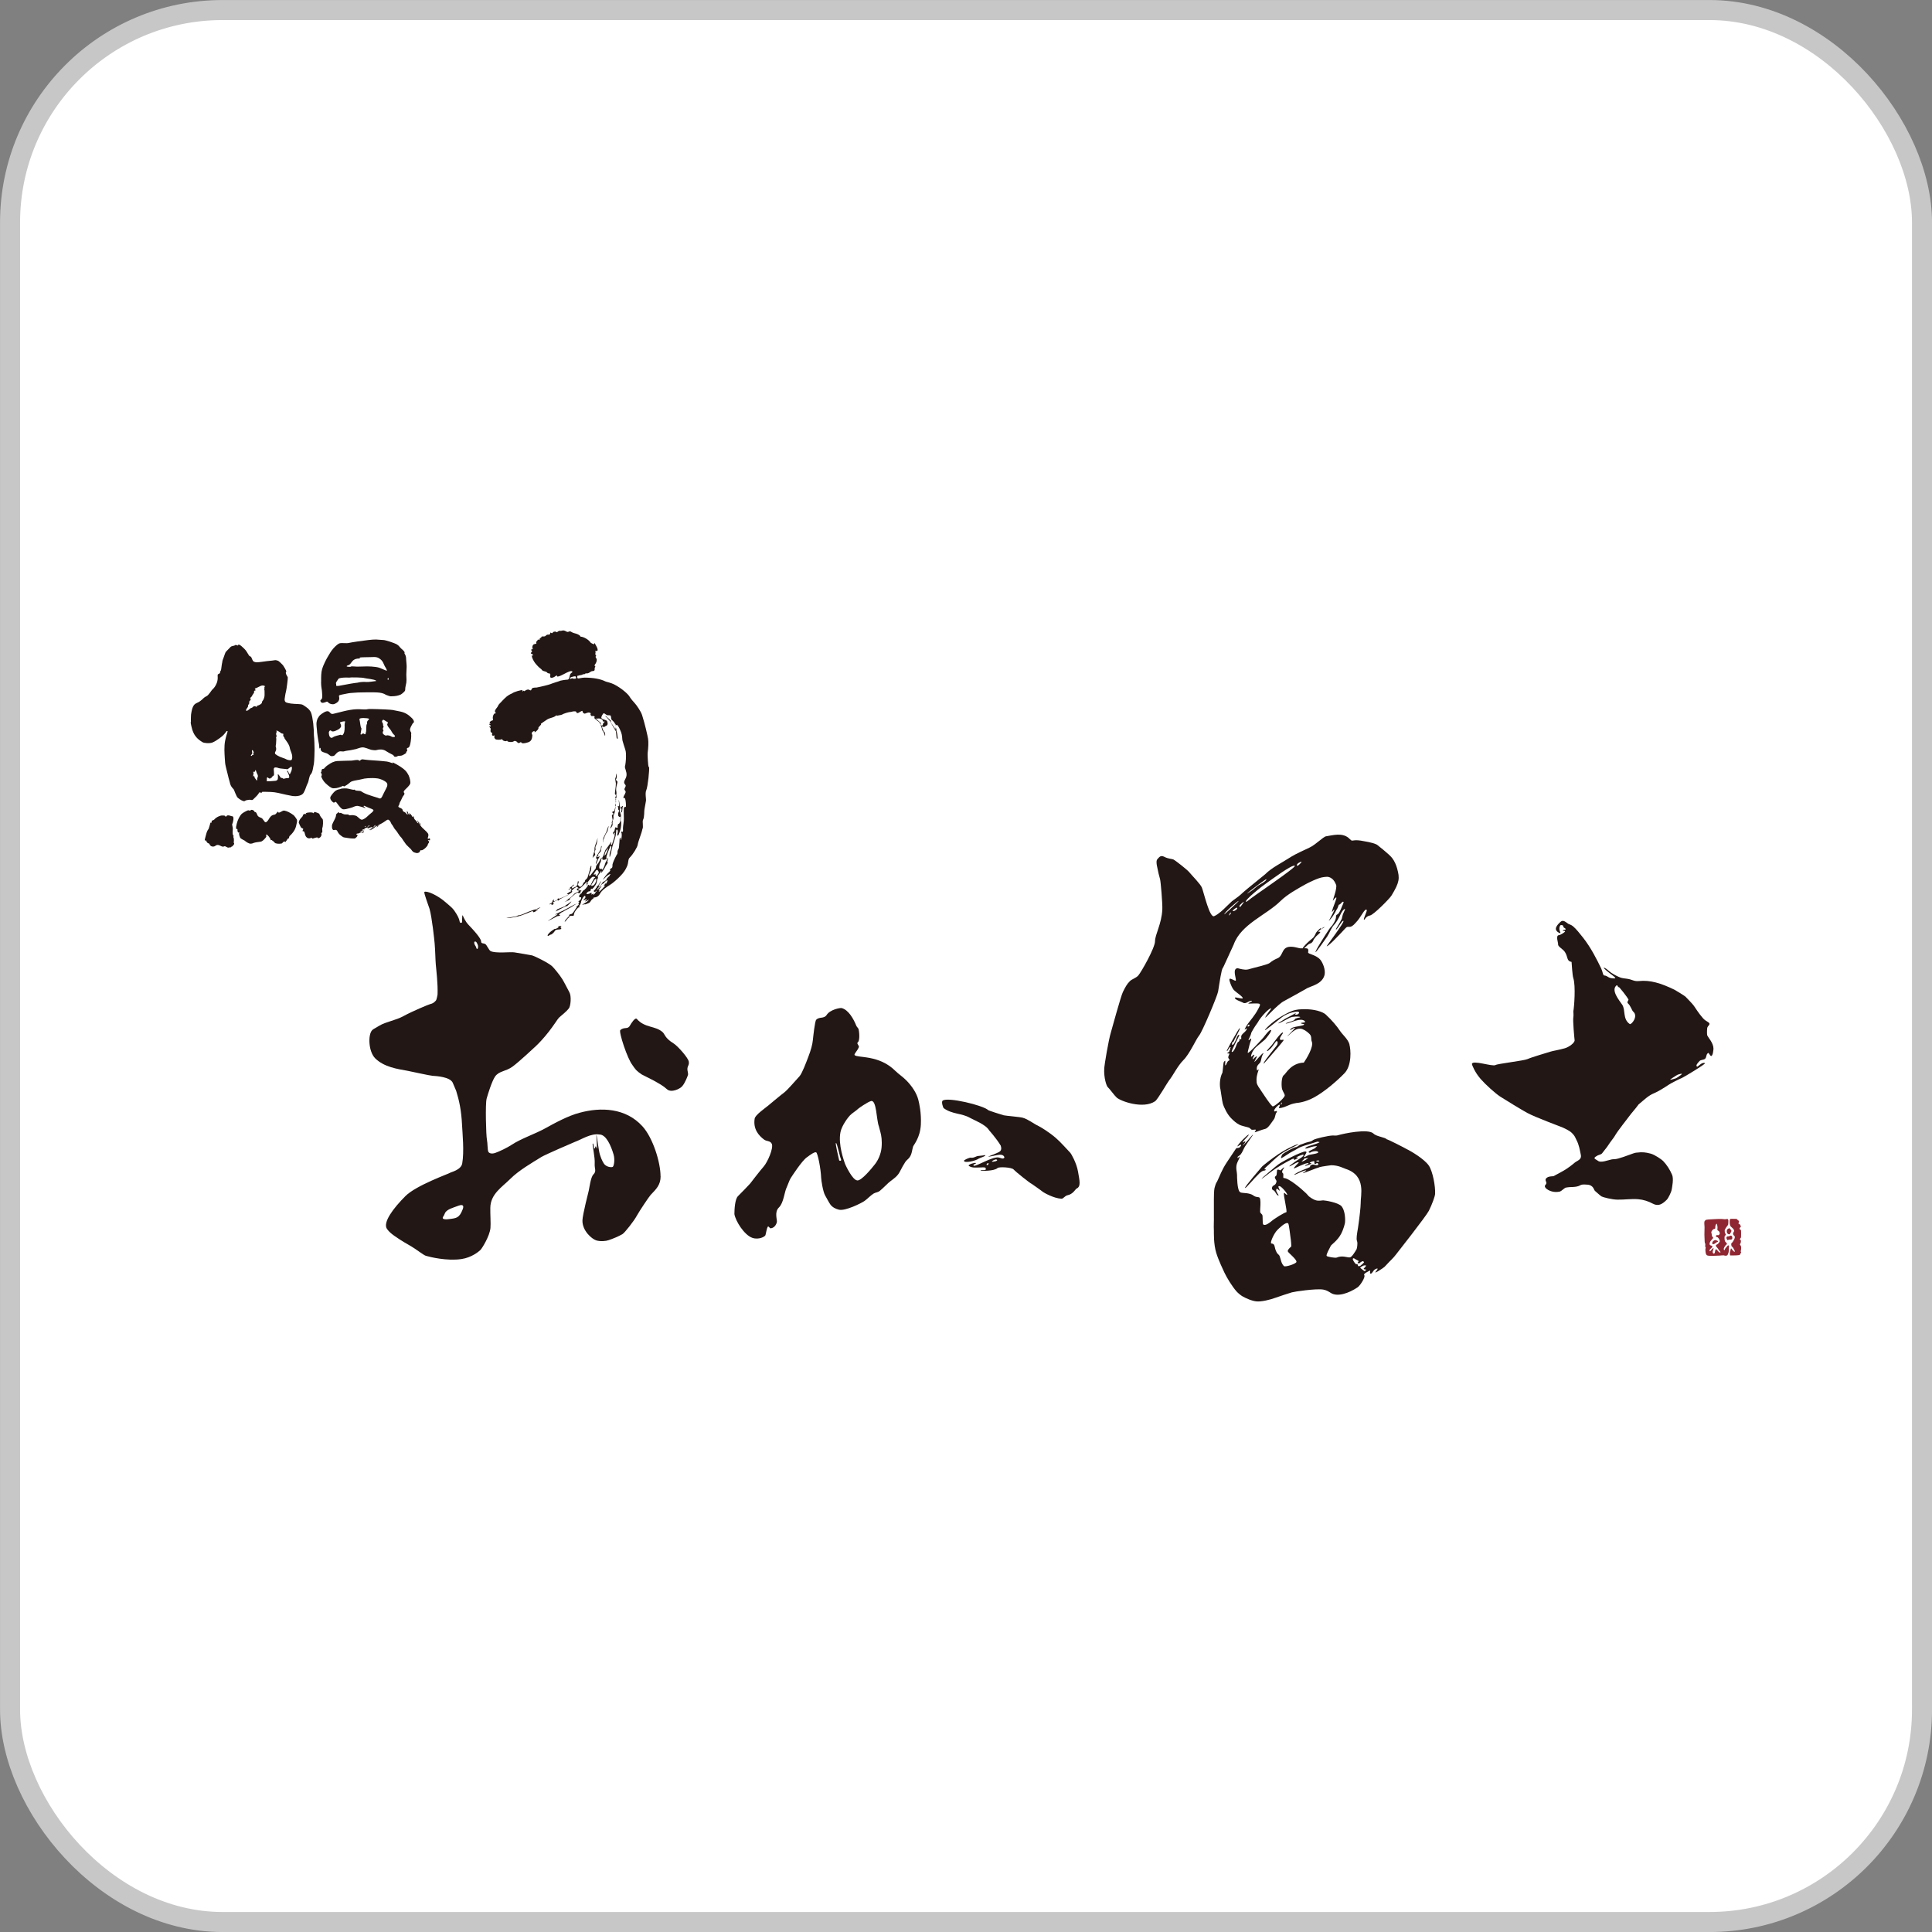 <?xml version="1.0" encoding="UTF-8"?>
<svg id="_レイヤー_1" data-name="レイヤー 1" xmlns="http://www.w3.org/2000/svg" viewBox="0 0 272.83 272.83">
  <rect x="0" y="0" width="272.83" height="272.83" fill="#808080" stroke="none"/>
  <defs>
    <style>
      .cls-1 {
        fill: #8f2732;
      }

      .cls-1, .cls-2 {
        fill-rule: evenodd;
      }

      .cls-2, .cls-3, .cls-4 {
        fill: #221714;
      }

      .cls-5 {
        fill: #fff;
      }

      .cls-4 {
        opacity: .48;
      }

      .cls-6 {
        fill: none;
        stroke: #c7c7c7;
        stroke-miterlimit: 10;
        stroke-width: 2.83px;
      }
    </style>
  </defs>
  <g>
    <rect class="cls-5" x="1.42" y="1.42" width="270" height="270" rx="30" ry="30"/>
    <rect class="cls-6" x="1.42" y="1.42" width="270" height="270" rx="30" ry="30"/>
  </g>
  <g>
    <path class="cls-2" d="M221.19,167.68c-.34.1-.6.49-.95.6-.4.08-.87.06-1.19-.06-.15-.04-.67-.24-.85-.56-.19-.33.31-.37.14-.77-.06-.14-.2-.36.11-.58.34-.25.79-.16.97-.23.06-.02.35-.22,1.04-.57.95-.49,1.76-1.19,1.85-1.27.39-.36,1.1-.43.92-1.2-.15-.67-.22-1.33-.63-2.1-.17-.32-.16-.49-.64-.96-.37-.36-1-.61-1.2-.72-.19-.1-3.92-1.46-5.11-2.11-.58-.31-3.22-1.91-3.81-2.3-.72-.48-2.08-1.71-2.74-2.47-.86-.98-1.24-2.03-1.24-2.11,0-.65,2.92.4,3.33.13.26-.18,4.02-.61,4.52-.84.57-.26,2.57-.84,3.27-1.06.35-.11,1.18-.23,2.01-.47.58-.17,1.41-.77,1.37-1.14-.04-.35-.27-2.75-.18-3.24.05-.25,0-.75,0-.83.12-.59.35-3.6,0-4.68-.14-.43-.21-1.85-.25-2.3-.73-.12-.47-.67-.94-1.4-.26-.41-1.01-.77-.96-1.08.04-.19-.4-1.27.12-1.3.2-.01.73-.36.83-.47.19-.23-.45-.03-.24-.24.07-.07.32,0,.35-.12.04-.1-.13-.14-.26-.26-.16-.13.08-.35-.45-.33-.02.03-.18.19-.17.48,0,.44.26.66.12.66s-.62-.26-.62-.62c0-.42.68-1.04.82-1.09.31-.11.59.14.92.38.07.05.44.14.69.36.45.38.95,1.02,1.38,1.56,1.13,1.41,2.06,3.27,2.6,4.41.22.46.23.95.41.97.6.06.47.39,1.37.42.49.02,0-.28-.5-.67-.6-.46-1.26-1.03-.74-.79.23.11.54.43.86.65.47.32.97.56,1.29.68.3.11.67.14.83.16.94.11,1.02.42,1.84.34,1.52-.16,3.06.29,4.99,1.23.19.09,1.44.87,1.54.97.3.3,1.01,1.04,1.18,1.28.17.24.75,1.16,1.29,1.76.26.3.49.4.73.56.51.32-.1.48-.13.88-.04.49-.03.9.02,1.02.16.32.87,1.07.87,1.85,0,.09-.07,1.07-.34,1.03-.17-.02-.31-.53-.44-.41-.31.27-.16.53-.39.79-.16.19-.61.14-.79.33-.26.27-.6.64-.36.8.06.04.33-.24.59-.41.09-.06.44-.21.52-.06.06.13-3.03,1.99-3.25,2.07-.35.13-1.55.74-1.9.98-.51.35-1.52.97-2,1.16-.84.33-1.45.97-2.22,1.6-.36.52-1.05,1.28-1.21,1.52-.22.32-1.8,2.27-2.14,2.92-.13.25-.56.73-1.03,1.46-.13.21-.48.6-.77,1-.14.19-.56.22-.74.37-.68.37-.15.44.15.68.4.34,1.43-.09,1.94-.19.24-.05.49,0,.91-.12.93-.24,2.17-.79,2.52-.83.96-.11,1.29-.07,2.08.13.58.15,1.55.83,1.75,1.03.53.55.97,1.24,1.28,1.97.24.57,0,1.72-.06,2.08-.06.37-.48,1.22-.69,1.43-.67.67-1.22.96-1.97.56-.63-.34-1.33-.57-2.07-.63-.95-.08-1.94.08-2.92.06-.75,0-2.07-.34-2.25-.45-.32-.21-.57-.49-.93-.78-.19-.16-.19-.85-1.15-.89-.13,0-.63-.08-.91.08-.62.37-1.5.19-1.99.34ZM236.64,152.29c.07-.02.79-.48.86-.62.07-.12-.51.06-.57.09-.18.08-1.21.74-1.07.72.23-.02.78-.2.78-.2ZM228.61,139.41c-.18,0-.18-.39-.35-.24-.79.69.41,2.1.83,2.72.49.75.03,2.02,1.06,2.72.21.14,1.27-1.1.47-1.77-.17-.15-.34-.81-.74-1.16-.18-.15.12-.46.09-.52-.17-.38-1.35-1.84-1.35-1.75"/>
    <path class="cls-2" d="M186.31,164.84c-.56.15-1.81.7-2.27.82-.26.07.42-.3.42-.36,0-.07-.26,0-.58.13-.43.18-.96.46-1.1.48-.1-.1.95-.61,1.72-.89.38-.14.56-.27.53-.24.06-.07-.28,0,.18-.28.3-.18.62.19.94-.02.04-.02-.01-.19-.09-.22-.18-.08-.27.21-.39.1-.11-.11-.05-.22-.05-.28,0-.06-.05-.12-.15-.1-.15.02-.36.1-.46.18-.22.17.32.01.12.21-.03.03-.77.3-.82.26-.15-.11.55-.23.47-.33-.03-.04-.04-.06-.13-.05-.45.05-1.48.59-1.83.73-.4.16.53-.74.58-.8.04-.04-.08-.05-.12-.05-.26.03-1.14.65-1.21.57-.02-.03.4-.37.86-.68.53-.36,1.4-.82,1.09-.98-.02,0-.47.13-.87.34-.28.15.14.05.17.09.03.04-.18.14-.49.32-.11.06-.06-.11-.13-.16-.05-.04-.22.05-.27.07-.14.08-1.11.55-2.21,1.27-.98.64-2.59,2.01-1.88,1.29.02-.02,1.92-1.65,2.17-1.82.34-.24.91-.56,1.32-.77.72-.38,1.73-.87,2.3-1.03.2-.06.31-.03.36.04.07.11-.41.67-.35.71.06.05.33-.1.57-.24.24-.14,1.62-.23,1.44-.47-.14-.18-.57-.13-.87-.04-.17.05-.26.16-.33.14-.63-.13.92-.62.83-.73-.02-.03.25-.16.2-.17-.19-.06-.72.05-1.12.2-.09.03-.44.13-.48.12-.16-.05.14-.27.5-.37.6-.17,1.83-.57,1.35-.57-.02,0-.12-.06-.26-.02-.31.09-.84.27-1.36.42-.55.16-1.11.36-1.38.54-.35.24-.95.49-1.32.76-.09.06-.95.64-1,.59-.05-.05.11-.45.16-.51.28-.28,1.63-1.04,2.01-1.06.12,0,.34-.28.6-.35.3-.08.67-.27,1.01-.34.51-.11.58-.17.73-.29.27-.21,2.2-.64,2.77-.65.22,0,.53.03.69-.02.87-.26,4.34-.99,5.08-.25.44.44,1.68.51,1.89.83-.1-.16,2.82,1.35,2.73,1.33.72.33,2.56,1.45,3.18,2.34.58.83.96,3.01.9,4.02-.02.35-.42,1.46-.88,2.38-.4.79-4.58,6.09-4.64,6.17-.38.52-.84.89-1.3,1.41-.31.35-.34.37-.66.59-.39.26-.9.6-.98.52-.01-.01.36-.4.34-.5-.02-.12-.41.08-.52.21-.12.14-.37.61-.52.46-.05-.05-.03-.12-.03-.18.01-.15.08-.29-.05-.22-.2.11-.95.43-.76.64.2.23-.56,1.44-.93,1.7-1.3.88-2.89,1.39-3.8.8-.27-.17-.62-.4-1.07-.47-.99-.17-4.05.28-4.42.39-.36.11-1.73.54-2.28.75-.84.31-2.02.59-2.7.53-.63-.05-1.49-.42-2.04-.74-.2-.12-.58-.42-.83-.7-.6-.69-1.34-1.9-1.68-2.62-.15-.32-.83-1.74-1.15-2.77-.4-1.31-.33-2.85-.34-3.13-.04-.76.02-1.58,0-1.93,0-.19,0-2.33,0-2.54,0-.23.01-1.29.09-1.58.06-.24.19-.72.37-.93.35-.72.64-1.61,1.38-2.72l1.28-1.92c.18-.2.46.08.73-.44.03-.27-.29.02-.52.14-.09-.18,1.49-1.76,1.59-1.67.07.07-.56.66-.72.87-.11.15-.14.2-.11.22.05.05.27-.2.33-.13.12.12-.38.54-.33.57.07.04,1.33-1.47,1.35-1.48.31-.23-.49.74-1.06,1.65-.19.31-.36.81-.59,1.08-.27.31-.54.27-.41.52.05.1.2-.39.24-.12.02.15-.25.54-.37.92-.2.63.02,1.18.02,1.57,0,.2,0,2.16.43,2.45.23.16.77.07,1.37.24.68.19.43.39,1.27.48.45.05.1,1.98.22,2.17.07.1.18.2.26.29.13.15,0,1.23.15,1.38.28.27.98-.31,1.1-.41.5-.44,1.93-1.3,2.15-1.31.2-.01-.43-2.43-.32-2.69.08-.19.2.22.47.24,0-.25-.83-1.2-1.09-1.24-.42-.06.09.51,0,.64-.03.04-.24-.25-.37-.27-.06,0-.12.08-.11.23.03.3.4.71.34.71-.2.08-.35-.3-.57-.6-.19-.18-.35-.17-.36-.33-.05-.63.52-.32.63-1.02.05-.17-.25-.42-.23-.59.03-.2.18-.17.23-.32.06-.2.05-.59.08-.69.05-.14.24-.12.45.02.04.02.49-.46.53-.43.11.09-.53.59-.13.85.11.19-.07.66.11.66.68-.01,2.43,1.46,3.14,2.15.19.19.37.41.37.41.15.12.58.46,1.04.59.41.11.85,0,1,0,.21,0,2.17.29,2.62.86.39.5.53,1.47.47,2.25,0,.08-.18.91-.56,1.63-.51.96-1.35,1.49-1.45,1.68-.25.49-.67,1.23-.59,1.42.06.13,1.21.32,1.42.24.82-.35,1.51.03,1.88-.03.26-.04.7-.75.93-1.15.04-.08.2-.8.06-1.16-.13-.32,0-1.02.14-1.86.21-1.4.38-2.96.38-3.45-.04-1.1.85-3.9-2.11-4.87-.31-.1-1.02-.52-2.06-.52,0,0-1.25.16-1.66.27ZM192.71,179.5s.28-.13.18-.23c.02.02-.28,0-.32-.09-.02-.05.41-.36.31-.49-.01-.01-.28,0-.35.04-.21.11-.59.26-.37.37.02,0,.47.41.55.4ZM192.16,178.69c.07-.03.53-.43.46-.48-.11-.08-.12-.15-.27-.08-.35.15-.29.27-.41.27-.11,0-.27-.02-.23-.08.06-.09.23-.23.09-.29-.51-.22-.62-.47-.76-.27-.05.08.14.43.39.72.04.05.22.02.26.06.23.22-.18.28.36.25l.12-.09ZM181.31,178.79c.18.18,1.74-.32,1.77-.59.05-.36-1.16-1.29-1.22-1.48-.08-.21.42-.65.48-.68.04-.03-.04-.99-.08-1.15-.03-.11-.22-2.03-.35-2.13-.35-.27-1.36.77-1.54.95-.5.51-1.08,1.87-.83,1.89.62.05.32.52.78,1.32.09.15.32.29.38.45.22.58.21,1.01.61,1.42M186.27,163.89s-.53-.05-.35.12c.04.04.53.05.35-.12M183.8,164.03c.39-.02,1.29-.71.77-.47-.53,0-.3.07-.55.26l-.23.21Z"/>
    <path class="cls-2" d="M189.7,127.35c-.18-.1-.34.37-.62.41-.06,0-.13.45-.35.72-.46.98-1.03,1.52-1.06,1.56-.17.2,1.44-2.56.43-1.24-.08-.38,1.33-3.13.14-1.62-.15.19.66-1.8.43-2.25-.11-.23-.22-.59-.62-.88-.48-.35-.85-.21-1.18-.18-.72.07-2.26.87-2.48.99-1.18.66-2.6,1.44-3.55,2.37-2,1.99-5.59,3.27-6.62,6.15,0-.02-1.08,2.38-1.22,2.66-.04.07-.26.6-.32.65-.18.16-.44,1.93-.66,3.31-.1.63-2.24,5.72-2.69,6.24-.43.51-1.32,2.58-2.22,3.47-.83.83-1.47,2.2-2.01,2.85-.22.26-1.6,2.7-1.99,2.96-1.67,1.13-4.85,0-5.43-.54-.35-.33-.92-1.15-1.27-1.49-.13-.13-.56-1.23-.47-2.68.03-.44.59-3.91.95-5.07.06-.2,1.4-5.1,1.68-5.65.33-.66.55-1.11.99-1.54.28-.28.86-.43,1.18-.79.41-.46,2.37-3.91,2.37-4.85s.93-2.42,1.03-4.49c.04-.82-.23-3.97-.32-4.27-.15-.5-.26-.98-.44-1.88-.07-.37-.11-.77.08-.96.24-.24.41-.6.97-.31.52.28,1.07.28,1.27.37.3.14,1.96,1.46,2.2,1.75.38.47,1.64,1.73,1.83,2.23.3.79,1.1,4.35,1.74,4.02.63-.27,1.39-1.03,1.55-1.19.18-.18.5-.48.52-.5.02-.02.45-.43.45-.43-.06.06.57-.42.69-.5.32-.22.83-.69.9-.76.31-.3,2.97-2.42,3.08-2.53.93-.94,2.35-1.61,3.72-2.5.49-.32,2.08-1.05,2.55-1.27.89-.42,1.93-1.53,2.33-1.59.96-.15,2.22-.53,3.15.2.09.07.37.38.49.41.11.03.47-.18,1.66.07.98.16,1.78.37,2,.59.1.1,1.57,1.21,2.02,1.78.37.48.56.96.71,1.47.4,1.42.36,1.96-.79,3.85-.26.43-2.52,2.72-3.03,2.81-.63.11-.77.69-.85.61-.14-.14.5-1.28.38-1.4-.28-.28-.79,1.05-1.52,1.78-.9,1.07-1.02.32-1.45.78-1.07,1.16-2.54,2.7-2.68,2.56-.02-.02,2.48-3.32,2.37-3.55-.09-.18-.52.54-.8.95-.13.19-.28.34-.26.23-.04-.06.44-.72.82-1.48.04-.12.1-.5.18-.69.22-.55.31-.63.27-.69-.04-.06-.26.06-.55.59-.35.76-.71,1.35-.99,1.64-.37.37-.66,1.19-.97,1.65-2.95,4.25-1.07,1.04-.95.88.03-.04,1.2-1.97,1.49-2.26.19-.2.15-.16.3-.39.55-.84.35-1.07.44-1.23.08-.14.19-.09.33-.28.25-.35.38-.73.48-.97.1-.24.23-.48.23-.66M173.62,129.24s.26-.33.24-.35c-.12-.13-.46.5-.24.35M172.91,129.12s2.05-1.85,2.01-1.89c-.08-.08-2.16,1.74-2.01,1.89M174.09,128.65c.11.11.79-.28.59-.47-.06-.06-.68.38-.59.47M175.16,128.06c.05-.09.57-.7.47-.71-.04,0-.95.71-.47.71M176.33,127.13c.28-.33,6.74-4.63,6.52-4.86-.3-.3-3.54,2.13-3.9,2.37-.63.42-3.43,2.62-2.96,2.72l.34-.23ZM176.93,125.65l.69-.57c.1-.08,1.34-.7,1.2-.92-.04-.06-2.76,1.95-2.69,2.03l.8-.53ZM178.7,123.45c-.21.21.21-.21,0,0M183.2,122.27c.07.06.69-.56.59-.59-.06-.02-.86.32-.59.59M180.6,122.15c-.21.21.21-.21,0,0"/>
    <path class="cls-2" d="M145.71,167.2c-.32-.16-2.24-1.69-2.58-2.06-.27-.3-2.06-.4-2.27-.19-.45.44-2.3.42-2.37.35-.14-.14.57.02.71-.12v-.24c-.16-.17-.69-.05-.67-.08-.63,0-1.23.12-1.7-.21-.26-.18.86-.5.95-.42.18.17-.43.13-.3.36.17.31,2.82-1.43,3.64-1.11.59.23.61.08.7.02.05-.04-.02-.39-.48-.43-.4-.04-1.16.22-1.74.27-.22.02.7-.29,1.1-.48.4-.19.88-.28.62-1.08-.64-1.06-1.64-2.16-1.64-2.16-.46-.82-2.18-1.46-2.72-1.77-1.18-.67-2.46-.47-3.7-1.36-.06-.04-.37-.88-.14-1.06.67-.55,5.73.65,6.45,1.35.05.05,1.92.66,2.18.72.3.07,2.21.22,2.67.34.77.21,1.56.86,2.25,1.18.24.11,1.42.81,2.41,1.66.73.62,1.54,1.58,2.08,2.13.08.08.86,1.37,1.08,2.66.22,1.3.44,2.09-.23,2.39-.12.05-.48.78-1.26.93-.37.07-.59.51-.86.49-1.15-.07-2.5-.88-2.61-.96-.45-.36-.96-.69-1.57-1.13ZM140.07,164.03c.06.09,1.05-.09.65-.29-.15-.07-.66.21-.65.29ZM139.56,164.25c-.06-.06-.29.18-.24.24.13.13.37-.11.24-.24"/>
    <path class="cls-3" d="M93.28,166.12c0-2.02-1.1-5.46-2.54-7.05-2.39-2.65-5.92-2.73-8.85-1.94-1.65.42-3.54,1.46-4.97,2.25-1.35.74-3.35,1.42-4.61,2.25-.71.47-1.8.98-2.37,1.18-.54.19-.89.03-.98-.17-.13-.29-.09-1.2-.2-1.72-.12-.59-.24-5.03-.04-5.77.14-.52.73-2.45,1.19-3.12.55-.8,1.52-.71,2.46-1.4.95-.69,3.19-2.8,3.31-2.91.31-.28,1.11-1.11,1.82-2.03.7-.89,1.27-1.82,1.42-1.96.27-.27,1-.79,1.42-1.34.25-.34.38-1.72.06-2.28-.29-.51-.67-1.32-1-1.85-.38-.61-1.19-1.59-1.42-1.8-.56-.53-2.62-1.5-2.83-1.54-.98-.18-1.48-.26-2.52-.43-.53-.09-2.62.18-3.35-.18-.23-.11-.55-.9-.76-1-.3-.15-.58-.02-.58-.38,0-.22-.34-.83-1.75-2.3-.52-.54-.74-1.15-.83-1.33-.15-.29-.06.96-.14.99-.05.02-.19.04-.24,0-.14-.12.06-.44-.85-1.73-.28-.39-.7-.7-1.08-1.04-1.26-1.14-2.84-1.78-3.12-1.56-.12.09.66,2.14.73,2.39.35,1.26.67,4.32.72,4.89.09,1.04.1,2.25.16,2.94.08.91.31,2.76.25,4.27,0-.02-.11.7-.24.85-.25.28-.43.41-.81.5-.19.04-2.55,1.02-3.74,1.68-1.12.62-2.53.81-3.44,1.37-.52.33-.84.46-.99.61-.63.63-.55,3.02.41,3.99,1.25,1.24,3.15,1.51,4.55,1.76.64.12,3.17.69,3.55.71.59.04,2.42.15,2.84.95.12.23.44,1.08.5,1.18.41,1.31.73,2.73.83,4.84.06,1.22.32,3.73.02,5.42-.17.92-1.63,1.22-1.72,1.31-.11.11-4.77,1.76-6.29,3.28-1.73,1.73-3.24,3.74-2.61,4.65.3.43.77.79,1.14,1.04.96.67,1.72,1.09,2.29,1.42.76.45,1.71,1.22,2.06,1.33.57.17,2.96.76,5.02.46,1.44-.21,2.46-1.06,2.69-1.29.22-.22,1.29-1.92,1.41-3.09.06-.56-.04-2.12-.02-2.82,0-1.98,1.67-2.97,2.84-4.14,1.16-1.16,3-2.23,4.38-3.08.5-.31,4.47-2.03,4.73-2.13.93-.33,2.22-1.23,3.46-1.04.93,0,1.62,1.53,2,2.84.21.72.05,1.67-.14,1.74-.27.1-.94-.03-1.23-.47-.21-.32-.54-.97-.69-1.81-.17-.97-.33-2.23-.36-2.24-.06-.03.13,2.09.06,1.93-.06-.06-.1-.27-.15-.33-.01-.02-.03.07-.04.05-.07,0-.03.32-.18.26-.06-.03-.08-.53-.16-.68-.02-.04-.06,0-.07.02-.06.13.35,1.94.29,2.79-.05.75.3,1.07-.19,1.55-.37.37-.55,1.84-.65,2.28-.02.08-.87,3.4-.89,4.19-.04,1.47,1.32,2.63,1.94,2.83.61.19,1.39.1,1.73-.02.61-.2,1.41-.53,1.98-.86.32-.19,1.67-1.91,2.04-2.62.32-.59,1.72-2.69,1.95-2.93.78-.81,1.4-1.4,1.4-2.63ZM65.35,170.75c-.49,1.27-.87,1.27-1.96,1.41-.2.03-1.13.13-.8-.36.12-.12.22-.49.33-.63.36-.44,1.01-.6,1.78-.89.86-.33.76.18.65.47ZM67.46,133.94c-.04.12-.17.08-.2-.1-.04-.24-.25-.35-.29-.67-.04-.27.23-.28.36-.04.15.29.25.49.14.81Z"/>
    <path class="cls-2" d="M85.92,164.82c-.21.21.21-.21,0,0"/>
    <g>
      <path class="cls-1" d="M244.34,177.29c-.06,0-.03-.19-.05-.23-.04-.07.03-.34.06-.4.02-.03.04-.45.15-.34.05.05.16.25.2.27.02.03.22.24.28.16.03-.04-.04-.2-.14-.37-.04-.08-.09-.17-.14-.23-.07-.08-.13-.11-.15-.13-.02-.02-.06-.14-.07-.25-.01-.1,0-.2.04-.21.01-.02.08-.08.16-.17.09-.12.17-.29.19-.33.02-.03.08-.14.1-.25,0-.04.04-.18-.02-.24-.06-.06-.12-.14-.16-.16-.01-.02-.03-.06-.05-.14-.02-.11.04-.26.08-.29.07-.1.09-.19.03-.31-.01-.03-.08-.13-.1-.15-.06-.06-.32-.3-.35-.33-.08-.09-.11-.27-.14-.43,0-.04,0-.21,0-.34,0-.07.04-.26.06-.28.04-.03.34-.02.44-.02.08,0,.26,0,.3,0,.06.01.19.02.23.04.05.03.08.09.12.16.05.04.08.02.12.06.02.02.06.12.04.22,0,.06-.07,0-.06.15,0,.12.04.07.06.09.05.04.11.03.17.12.06.09.11.27.08.31-.01.02-.09.06-.13.12-.02.02-.05,0-.02.18.01.07.13.09.16.11.07.06.03.95.03,1.05,0,.06-.18.2-.15.31,0,.03.1.05.13.14.02.04,0,.18-.02.29-.02.15-.11.15-.11.29,0,.02.09.1.13.2.07.19.03.39.02.55-.01.09-.04.09-.04.17,0,.12.07.17.06.21,0,.07-.08.07-.11.12-.02.03-.01.14-.07.19-.04.03-.27.08-.52.08,0,0-.61.02-.84.01Z"/>
      <path class="cls-1" d="M241.7,177.34s-.41.03-.63-.06c-.06-.02-.16-.16-.19-.31-.04-.2-.05-.37-.05-.45,0-.12,0-.13.03-.26.05-.15-.05-.12-.06-.27,0-.08.02-.22.02-.3-.01-.18-.06,0-.09-.31,0-.1-.03-.58-.04-1,0-.21.02-.71.02-1.09,0-.17-.06-.55-.02-.76,0-.07.14-.24.27-.28.17-.05,1.12-.08,1.18-.09.11-.01.95-.04,1.02-.02.09.03.56.05.62.02.03-.02.16-.03.22,0,.06.04.1.31.07.32,0,.05,0,.28-.02.43-.03.12-.11.17-.14.22-.01.02-.11.15-.2.29-.05.08-.12.19-.15.29-.01.03,0,.24.02.35.03.13.14.22.14.26,0,.08-.08.14-.15.23-.04.04-.05.29-.03.48.01.11.07.26.09.31.03.02.13.12.2.2.05.07.04.16.02.17-.02.02-.2.15-.3.34-.05.1-.13.23-.13.34,0,.09.07.16.07.17.06,0,.15-.28.18-.3.02-.03.11-.11.13-.13.03-.03.14-.21.2-.24.04-.02.12-.04.14,0,.04.08.01.25,0,.35,0,.04,0,.25-.01.44,0,.06-.03.21-.08.34-.02.05-.07.2-.14.26-.02.02-.16.05-.26.05-.1,0-.15-.05-.24-.06-.18,0-.47.03-.57.04-.06,0-.48.02-.57.02-.15,0-.5.02-.58.02ZM242.2,176.79s-.02-.06-.02-.09c.01-.07.07-.13.08-.18,0-.04,0-.08.05-.12.04-.03.27.23.3.27.05.06.07.1.14.14.04.02.07.07.11.07.09,0,.12,0,.08-.1,0-.01-.07-.09-.16-.19-.08-.09-.11-.19-.18-.27-.13-.16-.26-.29-.28-.35-.03-.09,0-.13.04-.16.05-.07.19-.1.2-.12.02-.02.1-.1.15-.15.03-.02.05-.09.06-.1.07-.05.13-.13.06-.31-.05-.15-.18-.34-.25-.39-.06-.04-.23-.06-.27-.13-.01-.03,0-.06.02-.09.03-.06.02-.11.15-.1.18.01.19.04.3-.07.08-.08.1-.21.07-.26-.06-.1-.05-.16-.11-.22-.03-.03-.04-.04-.1-.07-.04-.03-.1-.07-.12-.11-.01-.04.02-.2.02-.31,0-.24-.08-.53-.1-.56-.03-.03-.11.05-.15.15-.04.09-.06.21-.06.25,0,.06,0,.24-.03.28-.04.04-.15.04-.25.09-.07.04-.29.29-.29.43,0,.09.05.17.06.25.02.12.02.23.03.25.08.2.17.21.18.25,0,.05-.02.08-.05.12-.01.02-.2.2-.32.37-.12.17-.15.39-.14.44.05.2.23.19.28.21.03.01.06.06.1.08.1.06-.18.3-.21.33-.06.05-.06.09-.14.15-.03.02-.05.24.01.23.07,0,.24-.23.29-.29.08-.1.19-.18.23-.14.04.04-.09.28-.12.44-.03.13.02.21.03.23.03.07.12.12.18.08.07-.05.09-.12.11-.22"/>
      <path class="cls-1" d="M241.91,175.71s-.1-.04-.11-.08c-.01-.05,0-.22.09-.32.09-.11.24-.17.27-.18.07-.04.12-.01.16.02.02.01.11.01.18.05.03.01.14.08.1.14-.04.06-.14.06-.23.12-.09.06-.18.13-.19.15,0,0-.09.06-.27.1Z"/>
      <path class="cls-1" d="M244.2,175.07s-.14,0-.18.03c-.03.03-.04.05-.08.02-.03-.03-.06-.09-.08-.12-.04-.06-.06-.16-.06-.22.01-.15.11-.15.14-.17.05-.03.14,0,.22-.02.05-.01.12-.06.17-.09.03-.02.1-.01.17.01.06.03.1.09.11.1.02.04-.03.08,0,.12.07.09,0,.19-.02.23-.05.11-.16.09-.41.09"/>
      <path class="cls-1" d="M244.11,174.3s-.16-.09-.19-.14c-.04-.07-.11-.29-.05-.43.04-.1.1-.2.19-.22.09-.03.07-.07.12-.08.07-.01.07.08.17.14.04.03.06.12.14.17.05.03-.02.25-.06.31-.02.04-.07.01-.11.06-.02.02.04.13,0,.17,0,0-.11.04-.21.02Z"/>
    </g>
    <path class="cls-2" d="M198.27,120.82s0-.13,0-.14"/>
    <path class="cls-2" d="M103.71,171.46c0-.71.08-2.12.5-2.54.64-.64,1.3-1.32,1.72-1.78,0,0,1.48-1.93,1.9-2.39.57-.64,1.43-2.63,1.16-3.22-.21-.46-.73-.34-1.07-.59-.8-.59-1.58-1.51-1.35-2.97.08-.52,1.41-1.43,1.92-1.85,0,0,1.81-1.52,2.35-1.92.27-.2,1.45-1.53,2.06-2.21.37-.41.93-1.92,1.23-2.7.4-1.03.6-1.8.66-2.42.05-.47.28-2.66.47-2.86.45-.48,1.1-.09,1.49-.7.46-.72,1.87-1.02,2.13-.95.93.26,1.64,1.48,2.05,2.5.06.16.29.34.32.49.16.78.12,1.68-.11,1.84-.24.16.23.46.14.69-.21.54-.73.98-.59,1.12.43.43,3.44-.08,5.75,2.23.43.43,1.06.83,1.59,1.38.77.79,1.41,1.76,1.65,2.69.13.51.44,1.84.36,3.51-.1,1.88-1.02,2.86-1.1,3.11-.17.55-.12.9-.45,1.45-.18.29-.46.44-.64.71-.59.9-.72,1.41-1.09,1.85-.37.45-.92.77-1.3,1.11-.5.46-.71.71-1.22,1.13-.29.24-.56.19-.89.39-.4.25-.86.75-1.26,1.03-.45.32-2.72,1.45-3.61,1.24-.46-.11-.91-.33-1.2-.71-.22-.29-.54-.94-.76-1.31-.3-.52-.55-2.13-.56-2.5-.05-1.29-.49-3.54-.72-3.59-.26-.06-.86.39-1.31.72-.7.5-2.05,2.59-2.27,2.93-.17.25-.47,1.12-.55,1.27-.34.64-.43,2.22-1.11,2.87-.7.68-.2,1.77-.3,2.11-.19.65-.62.81-.86.84-.16.02-.3-.39-.42-.22-.12.17-.22.77-.32,1.17-.06.22-.93.7-1.84.4-1.16-.39-2.39-2.38-2.55-3.36ZM121.06,166.7c.59.05,1.99-1.64,2.51-2.31.4-.51.83-1.37.92-2.33.09-.98-.03-1.7-.15-2.14-.02-.08-.22-.84-.23-.87-.35-.88-.31-3.79-1.12-3.56-.48.14-1.66.96-1.77,1.06-.35.34-.83.6-1.18.95-.24.24-1.15,1.4-1.35,2.37-.36,1.78.51,4.05.6,4.37.08.27,1.1,2.42,1.76,2.45ZM118.75,163.66c-.1-.06-.56-2.4-.71-2.25-.09.1.35,1.97.47,2.48.24.08.32,0,.24-.24"/>
    <path class="cls-2" d="M89.32,150.41c-.71-.84-1.98-4.73-1.72-4.95.58-.5,1.05-.03,1.37-.65.11-.21.72-1.2.96-.92,1.15,1.32,2.64.93,3.67,1.89.28.26.29.81,1.51,1.56.59.36,2.09,2.06,2.16,2.58.07.51-.16.53-.2,1.02-.02.23.15.67.08.87-.04.12-.35,1.02-.79,1.56-.33.41-1.57.99-2.17.45-.56-.51-1.08-.78-2.01-1.3-.1-.06-1.49-.74-1.56-.79-.81-.55-.86-.69-1.31-1.32Z"/>
    <path class="cls-2" d="M139.13,163.12s-.75.12-.95.12c-.34,0-.64.33-1.09.24-.14-.03-1,.31-.96.46.09.34,1.62.02,2.13-.35.11-.08,1.03-.32.87-.48Z"/>
    <path class="cls-2" d="M180.75,146.78c.15.22.59-.11.5.15-.04.11-1.31,1.6-2.17,2.58-.3.34-.4.46-.58.66-.07.07-.1.03.06-.25.22-.38,1.37-1.82,1.72-2.26.29-.37.1-.83-.1-.57-.4.53-.65.91-.81,1.03-.31.23-.24.3-.44.3-.13,0,.52-.66.67-.84.18-.22,1.38-1.96,1.58-1.76.07.07-.56.74-.42.95Z"/>
    <path class="cls-2" d="M180.85,162.98c-.79.61-1.5,1.33-1.76,1.56-1.14.98-.04.36-.41.73-.07.07-.29-.09-.84.43-.77.73-1.93,2.17-2.02,2.06-.11-.13,2.3-2.9,2.41-3.03.08-.09,1.19-1,2.31-1.75,1.21-.81,2.72-1.48,2.81-1.38.04.04-1.74.81-2.49,1.39Z"/>
    <path class="cls-2" d="M190.57,147.48c-.24-.78-.96-1.33-1.35-1.92-.43-.65-1.15-1.51-2.01-2.3-.41-.38-1.62-.78-3.07-.74-.49.01-1.04,0-1.71.26-.56.21-1.55.74-2.38,1.35-.82.6-1.48,1.29-1.41,1.35.05.05,1.29-.97,2.32-1.78,1-.78,2.23-.88,2.38-.82.2.08.1.24-.02.32-.12.07-.25.13-.42.06-.13-.06.16-.09.06-.19.02.02-.88.47-1.41.76-.22.12-1.09.69-1.08.69.38,0,1.55-.86,2.05-.92.59-.08,1.18-.06,1.08.07-.01.01-.33.05-.64.17-.14.05-.11.19-.24.25-.29.14-1.2.4-1.16.43.23.15,1.69-.69,2.41-.48.24.07.36.21.32.31-.03.08-.71.04-.57.17.03.03.3.09.41.09.25.24-1.19.32-1.6.51-.19.09-.44.34-.32.33.17-.02.51-.35.66-.3.1.03-1.31,1.35-1.03,1.16.19-.13.9-.95,1.53-1.03.49-.06.64.1.72.13.38.15.77.54.86.63.32.32.16.74.29,1.03.33.72-.77,2.48-1.12,2.99-1.83.06-2.53,1.58-2.81,1.76-.39.23-.37,1.65-.25,2.01.14.41.42.72.36.92-.12.4-1.55,1.62-1.72,1.48-.39-.32-1.28-1.71-1.61-2.2-.23-.35-.59-.81-.63-1.17-.03-.25-.03-.56.03-.89.08-.48.31-.99.25-.96-.24.14-.2.29-.25.02-.11-.54.38-.84.48-1,.11-.19.15-.59.24-.85.1-.29.24-.42.2-.46-.08-.12-1.23,1.31-1.26,1.23-.03-.06.37-.69.34-.75-.08-.14-.55.42-.57.4-.1-.1.26-.6.22-.64-.07-.09-.3.18-.46.29-.07-.11.15-.92.75-1.43.18-.15,1.15-.96,1.22-1.03.15-.16.99-1.18.84-1.33-.17-.17-.93.88-1.08,1.06-.14.17-2.11,2.34-2.2,2.15-.04-.09.13-.61.24-1.11.1-.46.31-.77.23-.9-.02-.04-.32.26-.35.24-.1-.07.28-.53.38-1.07.32-.63.81-1.32.91-1.45.38-.75,1.71-2.15,1.9-1.97.03.03-.89,1.12-.83,1.3.02.07,1.79-1.91,2.63-2.34.44-.23,2.67-1.47,3.05-1.69.45-.3.98-.39,1.54-.7.28-.15.94-.53,1.13-1.27.2-.78-.29-1.87-.63-2.23-.66-.7-1.73-.74-1.68-1,.09-.52-.08-.55-.31-.57-.08,0-.17,0-.26,0,.24-.14.48-.56.85-.67.42-.12.46-.55.57-.66.1-.1.17-.29.55-.6.83-.7-.28-.18.15-.56.31-.27.95-.52.7-.5-.12,0-.62.49-.48.2.15-.3-.52.42-.6.52-.12.15-.23.61-.54.85-.16.12-.34.3-.5.43-.23.19-.89.84-.89,1-.13,0-.26.01-.33,0-.4-.03-1.59-.55-2.23.08-.35.35-.46,1.1-.95,1.3-.46.19-.81.39-1.18.7-.28.23-2.39.7-2.75.82-.1.03-.38.13-.69.11-.51-.03-1.08-.21-1.05-.21-.76.06-.27,1.23-.26,1.68.02.41-1.2-.79-.86.23.12.37.33.93.6,1.2.4.4,1.3.93,1.22,1.15-.04.1-1.01-.17-1.06-.12-.26.25.96.63,1.06.71.17.13.39.1.59,0,.28-.15.6-.31.72-.23.1.07-.6.3-.51.38.04.03,1.36-.08,1.56.03.21.11-.03.45-.21.8-.37.75-1.18,1.68-1.39,1.98-.28.4-.52.84-.47.87.02.01.31-.25.3-.16-.03.39-.57.62-.76.98-.1.19.03.45-.07.56-.04.04-.21-.18-.21-.11.04.49-.19.38-.31.61-.08.15-.15.36-.21.52-.18.47-.43.81-.57.75-.16-.06,1.12-2.35,1.07-2.4-.15-.16-.4.4-.42.5-.05.21-.25.55-.35.73-.01.03-.41.48-.22-.2.02-.07.13.01.17-.1.17-.41,1.07-1.96.87-1.88-.13.05-.43.65-.9,1.44-.45.76-.95,1.74-.93,1.76.12.12.25-.37.43-.5.12-.09.13.05.12.06-.12.13-.11.2-.11.2.2.2-.18.16-.1.25.11.11-.17.2-.22.26-.17.17.16.03.24.12.06.06-.16.29-.15.56.07.22.27.36.15.39-.38.1-.38.74-.59.7-.02-.01.04-.54.02-.62-.02-.08-.18.09-.21.16-.07.13-.08.7-.19,1.49-.44.82-.4,1.95-.28,2.36.04.15.23,1.64.32,1.96.17.64.69,1.62,1.17,2.1.39.4.73.71,1.24.97.18.09.93.28,1.13.33.41.1.36.28.56.34.14.04.41-.03.55-.01.13.02-.22.4-.11.37.48-.13.87-.33,1.48-.48.4-.1.86-.88,1.2-1.34.22-.29.18-.75.37-.95.24-.41-.22-.13-.28-.17-.28-.16.62-1.02.71-.95.12.11-.09.33-.09.48.5,0,.96-.23,1.49-.45.37-.16.71-.22.97-.27.06-.01,1.18-.06,2.51-.79,1.47-.8,3.2-2.29,4.27-3.39,1.09-1.09.92-3.4.72-4.08ZM176.46,144.73c.05.06-.18.29-.24.24-.13-.13.11-.37.24-.24ZM180.95,155.97c-.16.16-.03-.21,0-.24.16-.16.03.21,0,.24Z"/>
    <g>
      <path class="cls-3" d="M26.96,101.94c-.02-.45.02-1.02.02-1.04.06-.37.14-1.06.49-1.42.2-.2.5-.25.77-.45.15-.11.42-.34.5-.43.09-.1.36-.27.43-.29.22-.06.76-.88.75-.86.05-.05.39-.35.56-.71.44-.82.17-1.37.29-1.51.14-.11.32-.08.32-.35.04-.22.12-.1.15-.42,0-.08.13-.96.15-.94-.02-.17.12-.46.23-.78.11-.29.19-.61.3-.72.09-.09.57-.6.65-.67.17-.15.53-.14.6-.22.13-.16.37.1.47,0,.04-.04-.05-.05-.02-.07.18-.18.77.46.94.62.23.21.44.66.65.95.02.03.19.04.29.21.1.18.15.48.34.59.12.06.24.09.37.1.32.02,1.42-.18,1.89-.21.45-.03.73-.11.85-.09.04,0,.28.05.41.14.09.07.44.38.6.57.05.04.49.78.47.88-.02.07-.08.16-.07.23.04.25.25.48.28.61.03.14-.18,1.71-.25,1.97-.12.44-.13.71-.19,1.04-.04.25.03.48.3.56.85.24,1.4.14,2.03.23.23.03.41.2.62.33.5.32.65.61.76.81.04.08.17.52.19.71.03.26.1.61.13.83.06.51.11,1.41.1,1.73.05.3.1,1.75.09,2.01,0,.1-.03,1.66-.1,2.01-.09.31-.15,1.18-.43,1.45-.24.23-.29.96-.39,1.16-.3.59-.32.92-.61,1.43-.34.61-1.4.53-1.74.45-.04,0-.35-.06-.75-.15-.8-.19-1.51-.37-2.13-.39-.17,0-1.24-.05-1.28,0-.03.03-.06.22-.15.15-.13-.2-.17-.17-.4.18-.08.15-.57.6-.71.74-.15.15-.33,0-.51.03-.06.01-.25.02-.44.07-.13.03-.18.13-.3.13-.23,0-.6-.23-.89-.47-.22-.18-.51-1.08-.58-1.19-.02-.03-.35-.33-.46-.66-.07-.14-.09-.36-.14-.49-.08-.21-.16-.63-.29-1.12-.16-.62-.32-1.26-.33-1.48,0-.09-.09-1.05-.1-1.82,0-.44.02-.9.1-1.3.13-.67.34-1.2.35-1.33,0-.04-.11-.07-.15-.02-.03.03-.2.29-.46.56-.13.14-.85.73-1.47,1.01-.43.2-1.27.11-1.46-.02-.09-.06-.38-.22-.67-.49-.16-.15-.43-.45-.59-.8-.21-.46-.22-.61-.3-.91,0,0-.11-.43-.11-.6ZM34.77,100.22c-.04.07,0,.19.07.17.06-.01.31-.15.5-.35.07-.07.25-.04.49-.29.07-.08.17.03.17,0,.01-.13.14.18.32,0,0,0-.07-.06-.07-.07.03,0,.03,0,.03-.02.08.02.46-.13.63-.3.12-.12.05-.22.14-.35.16-.16.25-.43.29-.63.05-.29,0-.55.02-.66.03-.28-.12-.44.02-.58.01-.01-.07-.08-.07-.12,0-.04.2-.08.12-.12-.46-.29-.83.13-1.39.32-.17.06.1.16.05.27-.02.04-.16,0-.22.12.08.32-.2.41-.12.39.05-.01-.11.13-.11.16,0,.13-.21.32-.32.42-.04.04.29.1-.12.47-.03.03.06.37-.12.45-.09.04,0,.29-.13.41-.04.04-.13.2-.2.31M35.42,106.65c0,.09.04.08.16.1.04-.26.15-.08.19-.12.1-.09-.06-.1-.02-.18.04-.06.09-.16.07-.24-.04-.14-.13-.26-.14-.26-.15-.08-.11.09-.05.4.01.06-.2.31-.2.31M35.72,109.56c-.12.12.22,0,.17.03-.02.01,0,0,.02.02.03.04.04.25.12.32.18.16.05.08.13.19.02.03.1.09.14.07.08-.03.01-.01.01-.17,0-.24.15-.25.1-.52-.03-.14-.12-.25-.15-.34-.05-.13-.08-.26-.14-.39-.02-.04-.08,0-.07,0,.02.02-.08.22-.1.23-.06.06-.11-.04-.15-.03-.06,0-.07.1.03.19.02.02-.05.12-.08.13,0,.14.12.13-.02.27M36.36,112.16c-.05.05.05-.05,0,0M37.65,110.25c-.16.16,1.13.02,1.19.02.14,0,.36-.08.39-.27.05-.23,0-.59,0-.62.03-.21.31.34.45.47.02.02.12,0,.16.01.12.03.11.11.18.11.21,0,.4-.1.46-.09.3.04.43-.02.33-.38-.05-.19-.19-.49-.24-.54-.09-.08,0-.17.08-.09.06.06.2.54.3.44.17-.38.25-.47.27-.8.01-.2-.02-.27-.11-.23-.17.06-.46.38-.56.35-.1-.04-1.01-.09-1.16-.15-.78-.29-.72.09-.73.18,0,.1.07.77.02.82-.17.17-.33.22-.31.31.01.07-.01.06-.13.06-.1.21-.33.02-.33.02-.09-.06-.1-.15-.21-.05-.05.05.02.38-.05.45M38.85,106.4c-.08.08.57.48,1.13.64.3.09.52.23.54.23.28.1.55.11.61.07.1-.07.18-.24.12-.68-.03-.25-.3-.84-.31-.96-.06-.57-.56-1.12-.77-1.44-.01-.02.02,0,.02-.02,0-.08-.2-.23-.2-.4.02-.05.03-.18.02-.2-.03-.05-.19-.04-.25-.07-.15-.09-.51-.4-.72-.4-.04.09.07.1.01.24-.09.22-.07.29,0,.46.03.07-.05.3-.07.31.06.1.03.3.02.51-.01.25-.02.51-.07.63-.03.08.07.21.07.43,0,.37-.2.4-.17.63"/>
      <path class="cls-3" d="M45.4,109.61s.06-.19.03-.29c-.04-.12-.13-.17-.11-.24.02-.1.06-.07.09-.17.02-.07-.05-.15.06-.27.1-.1.23-.04.28-.09.03-.03.23-.29.46-.45.34-.24.58-.38.74-.45.19-.09.47-.17.7-.18.35-.01,1.8-.07,2.02-.06.09,0,.5-.09.8-.09.21,0,.28.14.35.11.04-.01.13-.2.38-.2.09,0,.46.08.85.1.69.04,1.39.1,1.43.1.13.02.79.06,1.14.11.32.04.83.26.85.25.05-.05-.13-.19.05-.1.47.23,1.22.63,1.74,1.14.23.23.43.64.45.67.08.16.17.48.19.59.04.19.07.47.03.57-.11.3-.58.71-.77.9-.09.09-.15.21-.15.29,0,.11.27.15-.05.53-.13.15-.2.38-.33.63-.12.23-.24.42-.22.5.03.11-.26.32-.11.47.08.08.39.13.52.32.05.07.02.13.1.25.05.09.2.09.28.17.04.04.09.06.12.1.09.11.15.22.25.22,0-.28-.21-.35-.21-.49,0-.07.17.24.18.22,0-.03-.04-.07,0-.08.02,0-.06-.17.05-.06.04.04.03.11.04.17,0,.04.02.08.03.12.04.08.15.12.15.09s0-.03.02-.05c.03-.03-.06-.09-.07-.12-.03-.04-.01-.05.01-.05.04.01.11.18.19.2.02,0,.02-.01.04-.03.04-.03.04,0,.04.04,0,.02-.01.04,0,.08.02.04.07.05.12.1.07.07,0,.19.1.19.1,0,.04-.15.1-.15.02,0,.09.22.12.35.07.18.2.24.29.35.12.17.18.3.25.32.02,0,.05.03.06.02.03-.03-.14-.24-.13-.36,0-.06.04-.02.12.13.04.09.11.2.15.29.03.05.04.1.05.11.01.01.03.01.04,0,.02-.02,0-.04.03-.04.02,0-.19-.31-.15-.31.03,0,.06.07.1.14.05.07.17.17.12.21-.02.02-.1,0-.1.03-.01.04.05.09.1.15.07.09.13.2.24.29.17.17.32.3.36.34.05.03.46.42.48.59.01.11,0,.22,0,.19,0,.16-.19.43,0,.43.08,0,.24-.24.24.17,0,.1-.26-.01-.29.03-.03.05.1.12.14.16.08.09-.05.24-.13.36-.05.07-.05.17-.07.22,0,.01-.13.18-.22.27-.21.22-.36.3-.46.36-.17.12-.24-.02-.33.07-.07.07-.07.24-.19.29-.11.05-.23.17-.67,0-.29-.1-.4-.39-.49-.47-.09-.09-.58-.54-.71-.71-.08-.1-.07-.13-.23-.33-.22-.28-.28-.49-.55-.74-.15-.15-.45-.69-.62-.87-.29-.28-.39-.65-.63-.91-.03-.03-.1-.27-.23-.43-.17-.21-.31-.23-.59,0-.1.08-.38.25-.44.29-.11.08-.55.29-.67.36,0,.02-.02.01,0,.06.02.05.05-.02.1-.06.24-.14-.06.14-.17.2-.04.02-.1.04-.11.04-.05-.05.17-.1.13-.15-.02,0,0,0-.02-.03,0-.01-.04,0-.06,0-.07.03-.2.09-.28.16-.05.04-.04.08-.09.12-.07.07-.58.36-.6.34-.03-.03.05-.06.16-.12.08-.08-.65.23-.25.03.15-.09.49-.26.7-.42.12-.09.21-.21.17-.21-.13,0-.11.04-.21.16-.05.06-.26.22-.33.22-.08,0,.21-.21-.01-.12-.22.08-.58.24-.6.19-.02-.05.14-.12.09-.14-.05-.02-.26.08-.46.14-.14.04.02.07-.05.11-.07.04-.24.04-.28.08-.04.04,0,.07.03.08.04.02.19-.07.28-.07.13,0-.21.07-.43.17-.06.02-.04.06-.08.09-.1.06-.23.13-.17.14.05,0,.1-.03.17-.06.13-.05.34-.12.39-.12.03,0,.05.05.05.07,0,.02-.08.06-.19.13-.07.05-.15.07-.16.05-.02-.02.18-.11.16-.14-.04-.04-.39.13-.59.18-.13,0-.27.03-.32.09-.07.08.19.08.18.18-.03.17-.18.3-.34.42-.07.05-.21.03-.33.03-.39,0-.93-.11-1.23-.15-.12-.01-.31-.15-.48-.28-.27-.2-.4-.44-.46-.57-.18-.41-.52-.11-.62-.21-.16-.16-.16-.29-.16-.58,0-.27.31-.72.48-1.12.13-.29.1-.58.13-.61.05-.05.04.18.07.09.01-.03.04-.11.08-.16.07-.09.2-.12.24-.09.05.04-.02.15.17.07.12-.05.31.15.59.2.15.03.3,0,.42.01.09,0,.16.02.19.06.13.14.28.02.56.04.17.01.45.07.57.15.25.17.6.62.84.47.02-.01.31-.12.55-.34.21-.19.39-.37.46-.42.15-.11.51-.39.51-.54,0-.14-.39-.24-.76-.4-.31-.13-.53-.25-.57-.24-.02,0-.08.03-.06.08.02.04.29.2.24.24-.02.02-.16-.05-.37-.12-.18-.06-.41-.11-.59-.16-.35-.1-.71.13-.89.19-.19.06-.68.2-.9.24-.15.03-.38.05-.48,0-.38-.19-.84-.99-.92-1.02-.12-.04-.2.17-.37.08-.11-.06-.55-.45-.4-.8.12-.22.44-.65.7-.84.33-.23.59-.21.65-.24.24-.13.64-.1.91-.1.23,0,.92.24,1.08.18.09-.04.09.02.15.07.11.11.62.05.81.14.04.02.36.26.88.45.54.2,1.1.36,1.46.47.15.04.24.11.33.11.27.02.37-.42.61-.86.22-.42.39-.76.41-.83.11-.35-.01-.54-.24-.7-.13-.09-.59-.38-1.15-.45-.89-.11-1.86.01-2.12.1-.44.14-1.45.2-1.7.46-.06.06-.44.39-.85.58-.07.03-.09-.14-.21-.06-.47.21-.73.27-.88.29-.1,0-.34.04-.45.03-.36.01-1.16-.76-1.26-.9-.12-.15-.41-.56-.44-.83ZM51.51,116.68c-.07.09.17.07.15,0-.01-.06-.08-.02-.15,0ZM51.92,116.73c.06.02.33-.13.28-.17-.01-.01-.08.01-.15.05-.08.04-.17.12-.17.12,0,0,.04,0,.04,0Z"/>
      <path class="cls-3" d="M44.69,102.24c-.02-.17.09-.72.23-.87.03-.04.11-.23.3-.4.13-.12.3-.23.51-.36.23-.14.47-.21.63-.16.29.1.3.46.72.35.08-.02.48-.12.89-.22.25-.06.86-.23,1.48-.33.58-.1,1.15-.11,1.43-.09.18,0,.78.07,1.07-.02.13-.04,1.07,0,1.34,0,.3,0,1.99.08,2.15.12.13.03.85.16,1.05.21.73.15,1.19.45,1.7.96.08.08.17.21.22.31.14.32-.1.37-.13.42-.17.3-.38.64-.38.89,0,.2.14.31.18.46.01.05-.03.14-.02.2.04.29-.04.86-.06,1.01-.02.12-.08.53-.21.75-.08.15-.29.14-.31.19-.1.27.2.22-.1.51-.09.08.02.07,0,.13-.01.06-.41.3-.61.38-.09.04-.37.06-.53.06-.07,0-.23.2-.53.11-.11-.03-.1-.2-.23-.25-.18-.08-.95-.5-1.01-.56-.06-.06-.36-.19-.64-.2-.28,0-.45.02-.56.06-.04.01-.19.06-.44.04-.16-.02-.4-.04-.55-.1-.17-.06-.8-.31-1.06-.3-.19,0-.39.06-.49.09-.11.03-.37.12-.46.15-.05.02-.68.14-.77.16-.16.03-.67.08-.87.15-.28.1-.49-.08-.82.07-.25.12-.41.36-.46.4-.14.14-.15.22-.53.22-.22,0-.39-.28-.66-.39-.22-.09-.6-.16-.75-.3-.18-.18-.12-.45-.15-.47-.06-.06-.11.12-.14.09-.03-.04-.04-.34-.07-.59-.02-.16-.13-.61-.18-1.04-.08-.64-.11-.72-.11-.95,0-.07-.04-.5-.05-.52-.02-.06,0-.25-.02-.34ZM46.44,103.42c0,.23.04.52.16.66.13.15.28.15.43.03.23-.18.89-.29.99-.34.09-.05.28.1.35.04.26-.26.3-.66.3-1.16,0-.06-.02-.25,0-.42.02-.17.08-.33.07-.34-.1-.1-.69.09-.71.12-.07.08.14.21.14.57-.05.2-.3.37-.31.38-.15.09-.83.5-1.07.26-.07-.07-.17-.11-.25-.01-.03.04-.09.14-.11.21M48.68,102.93c-.05.05.05-.05,0,0M50.76,101.56c.12.52.12,1.07.26,1.25.05.06,0,.2-.02.38-.03.23-.1.47-.08.5.05.05.1.07.24-.07.04-.04.18-.06.25,0,.25.25.23-.21.27-.25.07-.07-.01-.98.13-1.12.11-.11-.06-.11.06-.39.07-.17.33-.26.21-.37-.08-.08-1.38-.19-1.32.08ZM54.05,102.11l.04.15c0,.31.08.32.08.33.02.11-.08.14-.1.28,0,.23.08.21.08.36,0,.05-.09.04-.1.11-.02.36.12.34.23.44.09.08.23.12.31.08.14-.07.52.03.7.16.12.09.49.1.49-.05,0-.13-.17-.21-.33-.42-.11-.14-.21-.38-.25-.42-.08-.09-.25-.32-.36-.47-.15-.21-.24-.4-.06-.55.04-.11-.13-.16-.2-.22-.3-.17-.44-.34-.57-.17-.02.04-.07.1-.07.2l.1.2Z"/>
      <path class="cls-3" d="M28.92,118.67c-.03-.08.1-.49.2-.88.08-.31.17-.52.32-.71.06-.08.24-.79.27-.87.05-.12.12.02.15-.03.03-.04.02-.28.07-.3.08-.03.11,0,.32-.14.15-.18.38-.35.67-.47.18-.08.35-.12.5-.11.44,0,.32.06.45.18.07,0,.14-.19.3-.2.2-.02.5.13.62.13.34,0,.1.97.01,1.09-.06.08.06.36.08.66-.04.52-.07.87.13,1.05.03.03-.1.05-.07.1.19.44.03.81.07.84.2.18-.16.45-.27.56-.04.04,0-.1-.13.06,0,.07-.22.01-.28.05-.21.12-.48-.27-.68-.16-.23.12-.41-.04-.65-.14-.17-.07-.31-.07-.4-.04-.18.07-.27.21-.49.21-.13,0-.24-.02-.31-.07-.26-.2-.15-.2-.23-.32-.03-.04-.15-.06-.26-.13-.13-.09-.16-.28-.21-.33-.06-.06-.18.03-.19-.03"/>
      <path class="cls-3" d="M33.37,117.08c-.08-.22,0-.47.06-.75.13-.54.42-1.12.69-1.39.16-.16.73-.46.87-.5.21-.06.26.13.42-.03.15-.15.51.08.51.17,0,.12.14.08.19.11.13.09.2.36.23.41.17.36.5.3.71.51,0,0,.24.32.35.46.12.15.37-.06.54-.36.35-.62.58-.61.86-.68.24-.06.42-.55.48-.36.09.29.58-.26.87-.2.41.08.77.25,1.33.66.05.03.36.44.43.58.1.24,0,.5-.05.72-.02.06-.04.35-.24.73-.28.54-.75.92-.73.9-.08.07-.04.41-.23.37-.06-.01-.16.29-.27.34,0,0-.05.17-.1.12-.21-.2-.44.21-.47.21-.18.05-.59.09-.91-.02-.13-.05-.17-.16-.26-.24-.11-.1-.27-.17-.27-.22-.08,0-.07.03-.15.03,0-.27-.51-.85-.62-.8-.07.03.01.19,0,.27,0,.06-.15.26-.33.44-.22.22-.42.3-.42.29-.05,0-.6.08-.76.11-.46.1-.37.16-.68.18-.29.02-.71-.28-.87-.43-.05-.05-.55-.24-.64-.42-.03-.07-.18-.41-.15-.65,0-.03.07-.15.01-.12,0,0-.1.07-.12.06-.18-.17-.08-.46-.14-.51-.06-.05-.11.08-.15-.03Z"/>
      <path class="cls-3" d="M42.2,116.11c0-.2.22-.53.48-.77.07-.06.11-.28.17-.33.18-.14.4-.03.41-.04.03-.05-.14-.11-.05-.15.21-.1.97-.16,1.04.02.11,0,.06-.16.15-.17.15-.03.64.22.65.22.1.04,0,.23.51.78.1.19.06,1.1-.05,1.26-.03.29.05.54-.02.6-.05.05-.05.11-.13.11.13.26-.04.64-.37.72-.21.06-.05-.07-.1-.07-.19-.13-.82.23-.79.11.03-.11-.12,0-.12-.1-.36.19-.62.04-.76-.14-.23-.31-.15-.82-.43-.78-.15.02,0-.03-.05-.12,0,0,.12-.2.07-.22-.02-.01-.02,0-.02-.02,0-.01-.19-.11-.21-.11-.1,0-.46-.85-.39-.81"/>
      <path class="cls-3" d="M45.35,96.3c-.01-.83.01-1.32.12-1.74.08-.32.31-.87.41-1.05.02-.04.26-.54.5-.92.13-.21.38-.68.72-1.05.39-.43.7-.64.82-.68.31-.12.94.03,1.36-.07.11-.03.67-.13,1.25-.21.65-.09,1.28-.16,1.52-.2.26-.04.91-.08,1.06-.07.13,0,.84.07,1.03.07.28,0,1.58.42,1.92.63.31.19.36.36.58.56.31.29.33.27.49.52.03.05-.04.15,0,.21.09.12.19.35.21.57.01.12.02.46.06.82.05.45.01.66.01.83,0,.07-.01.38-.02.44-.02.2-.01.41,0,.68.02.23.02.46-.01.76-.06.38-.11.43-.14.7-.03.29,0,.38-.08.49-.18.22-.48.45-.59.5-.32.13-.62.24-1.41.24-.23-.03-.45-.14-.64-.2-.4-.25-.73-.31-1.29-.35-.43-.03-2.35-.01-2.67.01-.31.03-1.14.06-1.4.12-.69.15-.97.17-1.22.27-.13.05-.04.23-.04.32,0,.05.07.35-.2.62-.14.14-.47.33-.64.33-.2,0-.35-.02-.56-.13-.16-.08-.18-.24-.33-.24-.08,0-.41.22-.73.16-.14-.1-.24-.24-.19-.35.02-.04.16-.13.21-.23.03-.14.06-.26.05-.43-.02-.34-.04-.62-.05-.69-.05-.27-.12-.73-.12-1.19ZM47.46,96.54c.05.11-.04.27.06.32.2.04.61-.06.78-.09.67-.14,1.86-.34,2.16-.36.58-.15,1.07-.11,1.32-.1.25.02,1.03-.1,1.05-.1.1-.02.35-.02.29-.08-.21-.21-1.46-.31-1.64-.37-.29-.1-1.92-.13-2.12-.07-.05.01-.27-.02-.55-.01-.42,0-.95.07-1.01.18-.1.18-.42.51-.35.68ZM49.32,94.16c.29.04.09-.04.37-.06.24-.01.43.04.74.04.41,0,.41,0,.85-.02.69-.04,1.66,0,2.24.16.08.02.33.13.56.23.26.11.52.22.55.2.03-.03-.06-.21-.12-.34-.04-.09-.11-.16-.18-.3-.18-.32-.21-.76-.85-1.14-.38-.22-.87-.13-1.26-.13-.43.02-1.03,0-1.39.05-.13.02.1.14-.04.14-.85,0-.99.34-1.3.73-.07.15-.1.06-.23.19-.06.06-.32.06-.3.19,0,.05.3.06.34.07ZM54.86,95.99c.06-.06.01-.22-.01-.24-.02-.01-.02-.01-.05,0-.02.02-.03.05-.05.09-.02.04-.05.08-.02.11.02.03.13.04.13.04Z"/>
    </g>
    <g>
      <path class="cls-3" d="M77.55,131.76c.19-.2.52-.44.76-.58.1-.06.1.03.17,0,.07-.02.14-.1.25-.14.39-.14-.08-.11.1-.2.03-.02.34-.12.4-.09.2.08-.3.17-.07.22.17.04.13.24-.06.27-.21.03-.59,0-.72.19-.03.05-.22.35-.5.52-.05.03-.12.02-.17.05-.18.11-.33.2-.34.18-.1-.11.02-.24.2-.43Z"/>
      <path class="cls-3" d="M85.14,118.76s.04-.36.09-.48c.14-.33.4-.81.39-.78,0,.02.23-.75.32-.85.06-.06-.11.5-.12.62-.02.19-.3.5-.31.55-.02.05.02.01,0,.07-.02.06-.07.1-.1.17-.04.1-.09.31-.13.4-.02.04-.08.13-.09.2,0,.03,0,.2-.01.23-.03.11-.03.03-.04.04l.02-.18Z"/>
      <path class="cls-3" d="M87.07,112.58s-.01-.01-.02-.02c0,0,0,0,0,0,0,0,.02-.13-.03-.33.06-.04.05-.35-.01-.63-.02-.6.17-.9.19-1.18,0-.11-.21-.19-.22-.36.07-.06.14-.3.1-.55-.02-.29-.05-.45-.1.1-.02.21-.09.26-.1.38,0,.17.08.43.09.63,0,.59-.13,1.09-.13,1.38v.14c.23.18.1.31.1.39-.01,0-.02,0-.03.02-.15.15.03.07.05.18,0,.07-.05.19-.05.21,0,0,.03.02.03.02,0,.03,0,.3.02.35,0,.1,0,.14,0,.15-.01.05-.03.09-.03.12-.03.1-.08.09-.06.21,0,.01.02.03.05.02-.05.19-.15.79-.22.77-.12-.04-.22.02-.22.1,0,.1.03.18.11.15-.01.02.08.08,0,.17-.05.07-.18-.02-.18.21,0,.05.12.59.11.6,0,.04-.19.32-.12.39.06.03-.06.3-.05.33.01.03-.23.46-.2.46.08-.01.3-.29.34-.45.04-.14-.01-.2,0-.36.02-.28.16-.63.14-.63.03-.07-.03-.24.01-.41,0-.03.14-.27.19-.51.06-.31.1-.76.1-.86.01-.01.02-.03.04-.06-.02-.05.04-.09,0-.12-.01-.01.03-.02-.03-.02,0-.05,0-.12.01-.17.02-.04.03-.12.04-.13.01-.03.01-.16,0-.23,0-.05-.05-.03-.05-.07,0-.05.07-.06.07-.1,0-.01-.06-.1-.04-.12.02-.03.13-.1.06-.16Z"/>
      <path class="cls-3" d="M87.64,115.92s.03-.67.05-.87c0-.04-.06-.06-.07-.1-.02-.06,0-.13-.02-.2-.04-.1-.13-.17-.09-.29.09-.27.07-.55.04-.59-.01-.03-.14-.91-.17-.9-.05.01.1.59.04.87,0,.03-.18-.04-.2.06-.01.06.07.07.09.15.01.05-.08.3.11.38,0,.06-.02.19-.07.28-.11.17-.05.3-.05.33,0,0-.02.1,0,.14.09.16.24.26.28.16,0-.01.03-.01.04-.02.02-.01-.02.51-.03.68-.03.08-.08.19-.16.31-.06.09-.12-.06-.18.17,0,0-.04.21-.04.24,0,.06.08.19-.08.19-.07,0-.16-.09-.17-.09-.11,0-.14.32-.2.55-.05.16-.16.05-.19.2,0,.05.01.2.08.24.02.01.06.03.07.01.03-.06-.03-.24.02-.24.05,0,.1.04.1.09,0,.09-.03.17-.06.25.02.05.03.1.02.15-.13.48-.35,1.04-.38,1.19,0,.02-.16.11-.15,0,.08-.44-.02-.44-.09-.17-.02.06-.66.9-.69.95-.09.19-.17.51-.3.82-.05.12-.12.17-.14.28-.02.09,0,.22.07.26.12.06.35,0,.45-.06.08-.05.1-.1.08-.19-.14-.13.44-1.37.5-1.55.04-.13.1-.17.15-.13.02.02.04.1.03.24-.02.26-.19.58-.23.81-.05.3-.02.74.05.36.04.07.19-.76.33-1.34.06-.27.35-1.07.46-1.51.04-.18.07-.55.09-.83.19-.19.24.19.21.32-.2.82.08.38.11.38,0,0,.17-.47.17-.47.06-.15.11-.33.15-.55.08-.45.06-.85,0-.96ZM85.86,119.84c-.04.25-.34.89-.36.88-.15-.06-.03.11-.1.15,0,0-.02-.07-.04-.1.05-.13.08-.36.14-.49.13-.2.4-.62.37-.44Z"/>
      <path class="cls-3" d="M87.65,114.06c0-.08.08-.08.14-.13.06-.05.07-.16.17-.1.03.02-.08.18-.06.36-.02.18-.04.38-.07.5-.02.04-.06.02-.1.02,0-.21.06-.36.04-.47-.01-.07-.1-.05-.09-.16l-.03-.02Z"/>
      <path class="cls-4" d="M84.08,125.45s0,0,0,0c0,0-.05.1-.05.1h0s.03-.05.05-.09Z"/>
      <path class="cls-3" d="M78.71,129.38l.4-.07c.05-.06-.38-.11-.02-.31.1-.05.1-.1.2-.15.18-.1.25-.06.3-.16,0-.01,1.08-.58,1.08-.59.94-.63.98-.57.36-.32-.04.02-1.64.91-1.74.92-.11.03-.26.14-.48.23-.35.15-.46.23-.39.23.09,0,.57-.22.13.1-.41.3-1.28.83-1.18.79.35-.13,1.33-.68,1.33-.68Z"/>
      <path class="cls-3" d="M75.51,128.77c.07-.03.58-.32.42-.29-.05,0-.3.15-.31.06,0-.07.24-.11.41-.21.17-.1.33-.21.29-.2-.08,0-.46.19-.56.24-.08.04.02-.02-.4.12-.57.2-.89.31-1.46.58-.03.02-.3.12-.66.21-.13.03.08-.06.07-.08-.02-.03-.24.16-.44.2-.55.11-1.44.24-1.35.25.28.03.74-.06,1.37-.18.91-.18,1.87-.65,2.21-.78.35-.14-.05.26.41.08Z"/>
      <path class="cls-3" d="M84.1,119.96c0,.11-.07.12-.11.28-.06.22.1.35.05.48-.09.23-.23.2-.3.36-.18.4.14-.75.19-.88.04-.12.03-.41.03-.45-.01-.09.27-.89.39-1.26.13-.44,0,.07-.03.38-.04.38-.2.61-.21.65-.08.31,0,.27,0,.44Z"/>
      <path class="cls-3" d="M80.64,127.32s-.47.38-.75.52c-.13.06.17.06-.32.22-.03.01-1.04.39-.91.39.05,0-.25.29-.22.27.36-.15.84-.44,1.09-.56.34-.16.59-.22.61-.25,0-.01.75-.69.49-.59Z"/>
      <path class="cls-3" d="M84.19,121.06c.12-.31.45-.8.44-.77,0,0,.08-.14.16-.29.15-.32,0-.39.16-.54.08-.08-.08.45-.08.64s-.36.47-.38.52c-.02.05.03.13,0,.19-.02.06-.18.15-.15.22.02.04.39-.14.35-.08-.29.41-.42.96-.52,1.04-.1.07.05-.39.17-.69.07-.18-.27.12-.14-.24Z"/>
      <path class="cls-3" d="M91.58,108.29c-.04-.14-.17-1.62-.11-2.06.09-.68.12-1.45.05-1.89-.08-.48-.44-2.09-.85-3.37-.18-.55-.84-1.48-1.05-1.69-.12-.12-.58-.65-.7-.88-.17-.33-1.09-1.19-2.21-1.76-.5-.25-1.07-.34-1.21-.41-.7-.35-1.67-.53-2.92-.54-.45,0-.87.16-.98.11-.11-.06-.09-.19-.08-.29.03-.16.13-.06.21-.11.18-.1.42,0,.64-.22-.01.01.1.09.21,0,.21-.19.22,0,.54-.14.17-.07.35-.27.54-.27.53,0,.19-.4.39-.57.12-.1-.15-.12-.07-.3.04-.09.29-.31.29-.75,0-.17-.17-.26-.16-.38,0-.11.06-.13.07-.15.05-.1-.09-.09-.11-.22,0-.07.02-.14.02-.2,0-.11.07-.17.07-.19,0-.02-.09.06-.1.03-.01-.03-.03-.06-.01-.09.02-.06.21.03.31-.07.09-.09.01-.34-.13-.6-.14-.25-.24-.46-.25-.46-.11,0-.05.15-.11.17-.02,0-.42-.18-.47-.25-.28-.44-1.01-.82-1.37-.83-.1,0-.06-.08-.15-.16-.16-.13-.28-.18-.5-.26-.11-.04-.26-.06-.39-.11-.15-.05-.29-.13-.38-.19-.14-.08-.28.01-.39.04-.25.06-.44-.31-.88-.17-.21.07-.2-.02-.42.04-.08.02-.2.16-.3.18-.08.02-.06-.16-.43-.06-.09.02-.15.18-.22.19-.14.02-.13-.11-.25-.07-.04.02,0,.19-.1.25-.16.1-.3-.09-.57.2-.14.15-.43.05-.55.1-.06.03-.07.18-.09.18-.12,0-.17.05-.19.11-.03.08-.02.16-.05.19-.02.02-.15-.11-.22-.04,0,0-.03.09-.08.15-.06.08-.16.13-.16.2,0,.06.05.2.04.21-.14.05-.3.05-.39.11-.11.08-.16.19-.18.31-.01.07.05.14.04.16-.02.05-.17.04-.12.1,0,0,.16,0,.18.05.02.05-.25.07-.28.13-.02.07.15.17.14.22-.04.17-.2.18-.18.28.01.07.21.09.25.15.08.12.04.22.02.2-.04-.05-.12-.08-.12-.03-.01.09,0,.18.05.32.11.34.41.78.57.94.17.17.29.36.7.66.07.05.08.13.15.18.25.17.56.11.73.35.08.11.26.02.37.13.11.12-.1.53.14.56.35.05.75-.34.78-.34.08,0,0,.18.18.17.2-.02.66-.24.87-.36.5-.27,1-.52,1.17-.35.1.1-.18.16-.3.39-.1.19-.09.79-.41.76-.1-.01-1.04.11-1.14.21,0,0-1.06.33-1.25.42-.18.08-1.3.36-1.95.48-.02,0-.46-.01-.61.1-.08.06-.14.27-.18.29-.14.05-.26-.13-.42-.11-.16.02-.36.11-.43.19-.13.12-.09-.03-.18-.03-.02,0-.14.12-.16.1-.11-.08.06-.08-.01-.16-.09-.09-1.27.25-1.48.46.02-.02-.37.13-.75.43-.35.29-.88.88-.99.99-.16.16-.19.25-.29.44-.08.15-.34.38-.38.63-.02.12.15.28.13.3-.02.02-.24.05-.25.08-.34.5-.08.9-.16.91-.1,0-.35.14-.41.21-.16.17.08.23.07.29-.01.05-.16-.03-.2.03-.04.06.24.14.24.35-.45-.04-.03.14-.02.32,0,.13-.05.3,0,.44.03.08.2.12.22.18.04.13-.09.09-.01.26.13.29.22-.03.34.09.03.03-.16.22.09.47.08.08.22.11.44.11.12,0,.35,0,.46-.07.09-.06.13.16.28.21.4.15.39.02.49,0,.08-.02-.1.14.47.18.49.04.49-.22.7-.14.5.17.11.28.56.28.03,0,.12-.09.14-.09.3-.15-.13.37,1.09,0,.53-.16.58-.6.62-.97.01-.1-.1-.21-.09-.3.01-.16.12-.26.37-.34.08-.02-.04.26.1.16.15-.1.34-.26.45-.45.11-.21-.19-.01.37-.58.06-.06-.03-.11.02-.16.01-.01.77-.53.76-.52.47-.35,1.05-.29,1.38-.65.08-.06.04.07.12.05.06-.01.27-.06.34-.07.24-.03.43-.1.53-.18.13-.05.29-.11.39-.14.05-.02.52-.15.65-.14.11,0,.4-.14.71-.08.08.01.1.11.14.18.09.11.24.04.33-.02.19-.12.43-.25.46-.24.11.02-.04.21.3.39.23.02.45-.23.77-.13.33.12-.06.17.21.44.11.11.22-.05.43.07.14.08-.04.2.01.26.08.08.12.11.2.19.11.1.27.19.38.3.05.05.11.08.16.12,0,.07.13.29.12.28-.01-.02.05.14.15.38.05.12.08.39.14.49.07.11.17.15.27.52l.04.11c.03.24.15.02,0-.39-.02-.07-.12-.1-.14-.14-.05-.08-.12-.27-.16-.37-.21-.5.02-.25.09-.29.01.01.02.03.04.04.16.1.09-.06.36-.15.21-.07.29-.26.17-.62-.08-.23-.47-.22-.67-.36-.09-.06-.19-.07-.16-.24.03-.21.26-.51.29-.54.1-.09.28.15.51.24.17.07.41-.03.5.08.07.08.08.37.1.47.04.17.37.32.49.61.01.03.03.07.12.12,0,.04,0,.1,0,.15.01,0,.03,0,.04,0,.02,0,.04,0,.06,0,0-.02.02-.04.04-.05.05-.04.15.06.24.21.18.27.31.62.41.86.16.43.14.97.18,1.13.08.35.25.8.41,1.33.1.31.09.76.09.95,0,.48-.08,1.18-.14,1.35-.09.26.29.79.21,1.34-.08.56-.59.86-.17,1.29.05.05.04.04.06.17,0,.05-.18.37-.18.44,0,.19.22.26.16.47-.1.35-.37.59-.29.79.03.08.14-.1.21.06.09.21.15.78.13,1.12,0,.14-.28.05-.29.19-.04.54,0,1.22,0,1.53,0,.48-.11.94-.13,1.32-.01.24.04.44-.03.53-.06.09-.23-.06-.23,0,0,.28.09.01.09.53,0,.34-.13.69-.15.67-.04-.04,0-.43-.06-.36-.12.07-.1.36-.12.64-.02.26-.06.53-.05.59-.02.42-.15.4-.21.66-.03.16,0,.34-.03.39-.18.26-.49.92-.62,1.28-.16.42,0,.39-.12.67-.04.09-.24.15-.3.24-.03.05.06.13.04.18-.07.15-.24.26-.41.45-.26.28-.69.87-.61.84.03,0,.27-.28.46-.45.25-.21.46-.32.51-.34.04-.01.03-.01.05.02.05.1-.13.08-.11.26-.1.05-.29.24-.34.31-.06.08-.06.2-.15.26-.27.26-.37.19-.44.28-.12.17-.21.3-.25.35-.08.13-.48.35-.37.17.18-.3.48-.7.31-.61-.01,0-.29.53-.51.69-.1.08-.07.18-.07.18-.04.03-.07.05-.1.08,0,0-.01.03-.03.06,0,.02-.02.05-.05.09,0,0,0,0,0,0h0c-.08.09-.22.21-.23.23-.01.02.03.09.05.11,0,0,.08.02.1.04.04,0,.07,0,.1-.03.04-.03.07-.14.07-.14,0,0,.09,0,.07.07,0,.02-.1.13-.18.24-.03.03-.03.08-.06.11-.06.06-.17.14-.24.15-.04,0-.04-.04.03-.09.09-.06.12-.11-.1-.02-.08.03-.09.06-.15.08-.09.04.15-.29-.09-.24-.08.02-.16.07-.19.1-.05.05-.36.08-.36.08,0,0-.09-.04-.08-.09.04-.13.11-.09.16-.19.04-.09.27-.12.27-.12,0,0,.17.03.17-.2,0-.03.01-.09.06-.14.06-.05.13.05.19,0,.15-.16.34-.34.33-.42.1-.04.31-.48.29-.61-.01-.02.04-.28.08-.35.06-.11.12-.17.06-.28-.07-.14.24-.51.27-.56.06-.11.18-.3.21-.3.13,0-.1.24-.05.26.09.04.46-.52.6-.8.03-.07.11-.26.18-.31.06-.1.12-.2.19-.3,0-.07-.03-.13-.06-.16.26-.89.08-.55-.08-.19-.07.15-.17.31-.19.35-.05.13-.06.22-.1.31l-.02.07s-.2.57-.36.59c-.06,0,.1-.2-.16-.12-.23.07-.28-.22-.21-.44.02-.07.02-.13.03-.2.04-.15.2-.37.19-.46,0-.26.13-.41.13-.45,0-.18-.21.21-.23.23,0,0-.08.14-.08.14-.11.29-.29.46-.32.5-.32.39-.14.53-.28.67,0,0-.42.54-.54.7-.1.14-.23.34-.34.31-.04-.44.29-.61.29-1.05-.01,0,0-.22.03-.35-.03-.01-.05-.03-.07-.05-.05.13-.09.27-.14.4.03.02.03.09,0,.14-.06.22-.17.56-.26.85-.03.1-.05.2-.09.28-.1.21-.25.28-.27.31-.12.12-.06.2-.1.26-.04.06-.22.2-.22.2.04.04-.14.29-.18.37-.04.08-.28.18-.3.22,0,0,0,0,0,0-.02-.06-.08-.14-.19-.23-.03-.02-.06-.03-.09-.05-.02-.02-.02-.13,0-.17.03-.04.05-.02.07-.09.04-.15.07-.21-.02-.32-.05-.06-.11.22-.11.39,0,.06-.05.17-.06.19-.06.22-.41.32-.42.32-.08,0-.28.28-.31,0,0-.1.15-.2.22-.28.11-.12.13-.13.04-.11-.31.07-.1.09-.16.15-.1.09-.25.19-.35.22-.04.05,0,.08.01.11,0,.01,0,.04,0,.04,0,0-.39.17-.18.19.03,0,.45-.37.35-.04-.02.07-.14.19-.1.19.13,0,.11.06-.21.2-.03.01-.25.19-.27.2-.2.16.29,0,.13.13-.12.09-.69.4-1.07.51-.08.02-.18.09-.18.09,0,0-.13-.09-.2-.03-.16.14-.02.14-.06.16-.03.02-.36.21-.54.22-.08,0,.23-.35-.05-.19-.17.1-.13.26-.13.26,0,0-.1.16-.16.18-.35.16-.4.28.01.1.06-.03-.01.19.05.17.07-.03.19-.05.28-.14.04-.04-.03-.07-.07-.12-.03-.03-.07-.05-.03-.09.16-.14.62-.33.69-.36.06-.03-.04.15,0,.12.17-.09.28-.23.3-.24.38-.21.82-.39.98-.49.04-.02.44-.28.65-.44.24-.18-.05-.18.03-.27.02-.03.24-.21.35-.32.03-.03.25-.16.37-.23.07.1.35.19.18.23-.02,0-.1.02-.13.04-.02.01-.03.05-.03.07-.05.15.07.2.18.2.24,0,.1.05.02.15-.01.01-.41.21-.52.26-.02,0-.53.56-.58.57-.05.02-.15.12-.25.17-.16.08-.4.22-.37.22.04,0,.53-.26.16.02-.16.12-.63.28-.19.15,0,0,.26-.08.53-.26.14-.1-.07-.08-.03-.1.04-.03.42-.4.74-.65.25-.2.49-.26.49-.29,0,.04-.01.05,0,.09.01.04.03.08.13.05.06-.02.15-.05.17-.08,0,0,0-.09,0-.1.02-.06.1-.16.16-.21-.05-.03-.21.03-.24,0-.05-.07-.17-.13-.21-.16-.12-.11.15-.07.22-.16,0,0,.02,0,.03,0,.15-.08.7-.64.72-.67.04-.05.16-.16.21-.25h0c.02.11.03-.03.03.04,0,.07-.03.14-.04.24-.02.25,0,.32,0,.47,0,.08-.05.12-.08.18-.03.06-.11.07-.13.11-.07.11-.06.12-.17.15-.08.01-.18.21-.22.23-.04.02-.06.08-.07.13,0,0-.02.06-.04.07-.11.06-.28.24-.32.31-.05.09-.05.22.07.29.04.02.12-.07.17-.02.03.03.03.19-.05.31-.17.24-.28.17-.32.32-.01.05.27-.09,0,.24-.08.1.13.05.06.14-.14.19-.4.38-.38.39.03.02.1,0,.12,0-.13.08-.38.57-.59.82-.16.19-.3.16-.35.18-.08.03-.28.12-.13.22.01,0-.07.06-.15.14-.13.14-.32.37-.34.38-.07.05-.2.32-.17.32.09,0,.17-.17.46-.5.04-.05.1-.05.14-.1.08-.08.01-.22.23-.23.11,0,.4,0,.44-.04.02-.02.02-.23.11-.43.13-.28.51-.75.62-.73.08,0,.14-.04.15-.05.02-.02-.05-.05-.1-.07-.04-.01-.09-.02-.05-.05.05-.05.11-.1.15-.17.06-.1.1-.22.14-.32.03-.06.02-.15.04-.22.02-.06.07-.1.08-.17t.08-.18c.13-.27.31-.4.34-.4.05,0,.11.1.1.22,0,.01-.17.25-.18.26-.09.09-.17.17-.07.16.13-.02.46-.29.42-.11,0,.03-.26.21-.22.25.04.04.23-.09.24-.09.11.02.17-.15.25-.12.05.05-.21.24-.24.27-.24.18-.83.46-.6.43.02,0,.17-.07.22-.08.15-.02-.06.13.57-.14.08-.03.16-.07.21-.12.06-.04.14-.19.2-.28.16-.23.24-.18.31-.28,0-.01.03-.13.06-.13.22,0,.54-.06.78-.38.11-.15.2-.35.32-.48.48-.54,1.07-.81,1.5-1.14.51-.39,1.06-.9,1.46-1.37.33-.39.66-.93.76-1.43.08-.41.05-.63.26-.84.49-.49,1.07-1.46,1.12-1.8.08-.54.56-1.63.66-2.2.2-.34-.05-1.07.11-1.36.2-.38.13-1.24.19-1.47.04-.14.18-1.08.2-1.13.08-.2-.15-1.13.05-1.54.21-.44.49-3.01.39-3.32ZM81.36,95.76c-.06.14-.35.08-.47.07-.04,0-.02-.04-.05-.05-.06-.02-.15.05-.21.07-.22.05-.17-.08-.05-.18.08-.07.2-.07.29-.1.02-.02.04-.03.07-.03.09,0,.32-.09.37.02.02.03.07.17.05.2ZM85.03,101.62c.17.12.02.16.12.28.03.04.07-.06.11-.03.06.05.09,0,.09,0,.07.17-.11.1-.18.31-.03.09-.05.17-.05.24-.05,0-.1.03-.17.04-.03,0-.08-.03-.14-.2.01-.02.02-.04.04-.08,0-.02,0-.03-.07-.1-.02-.02.01-.04-.06-.14-.05-.07-.1-.01-.13-.04-.06-.05-.1-.15-.18-.2-.31-.2-.29-.27-.14-.22.09.03.38-.13.75.13ZM83.89,124.95c-.12.15-.44.19-.38.13.01-.01-.02-.09,0-.14.02-.04.45-.68.46-.72.14-.13.23-.17.23-.14,0,.33-.05.56-.31.88ZM83.85,123.45c0-.05.14-.25.19-.33.07-.13.17-.29.32-.28,0,0,.26.29.19.39,0,0-.04.11-.04.11-.05.05-.1.16-.1.17-.05.04-.1.18-.16.19-.04,0-.13-.03-.16-.05-.02-.02.04-.08.04-.11-.03-.26-.3.16-.27-.08ZM82.86,124.92c.01-.07.09.03.1-.05,0-.06.06-.15.03-.19-.01-.02-.03-.03-.05-.04.11-.12.42-.57.4-.49,0,0,.1-.17.32-.32.08-.05.45,0,.39.08-.08.09-.16.11-.19.15,0,0-.03.13-.1.24-.06.1-.22.32-.19.38-.02.02-.06.07-.08.12-.04.07-.05.14-.05.14,0,0-.12.15-.19.12-.11-.04-.03-.17-.17-.09-.13.07-.09.25-.18.34-.07.07-.04-.32-.02-.41ZM85.78,124.45c-.1.08-.12.36-.15.32-.02,0-.1-.06-.17.04-.07.11-.18.21-.19.27,0,.04.14-.05.16-.02.02.02,0,.05-.03.07-.36.42-.81.89-.86.79-.01-.02.21-.28.13-.24-.07.03-.21,0-.14-.04.04-.02.06-.05.09-.07.03-.02.36-.45.34-.48-.02-.03-.31.28-.34.29-.08.02-.11.15-.17.18-.09.04-.15.09-.16.08-.04-.07.46-.55.6-.68.03-.03.12-.07.24-.18l.08-.02c.08-.04.15-.19.23-.25.07-.05.45-.39.34-.07Z"/>
      <path class="cls-3" d="M86.25,101.76s-.63-.58-.64-.6c-.35-.11-.01.05.09.17.1.11.49.55.49.56.02.11.76,1.34.78,1.38.03.08.09.84.11.94,0,.04.16.17.16.1,0-.12-.09-.65-.08-.64-.02,0-.01-.17-.06-.28-.08-.18-.04-.25-.05-.35-.03-.17-.07-.28-.09-.28-.01,0-.02,0-.03,0,0,.02,0,.03,0,.04,0-.01,0,.04,0,.11,0,.02,0,.11,0,.12-.18-.32-.56-.84-.62-.94-.06-.1-.03-.28-.07-.33Z"/>
    </g>
  </g>
</svg>